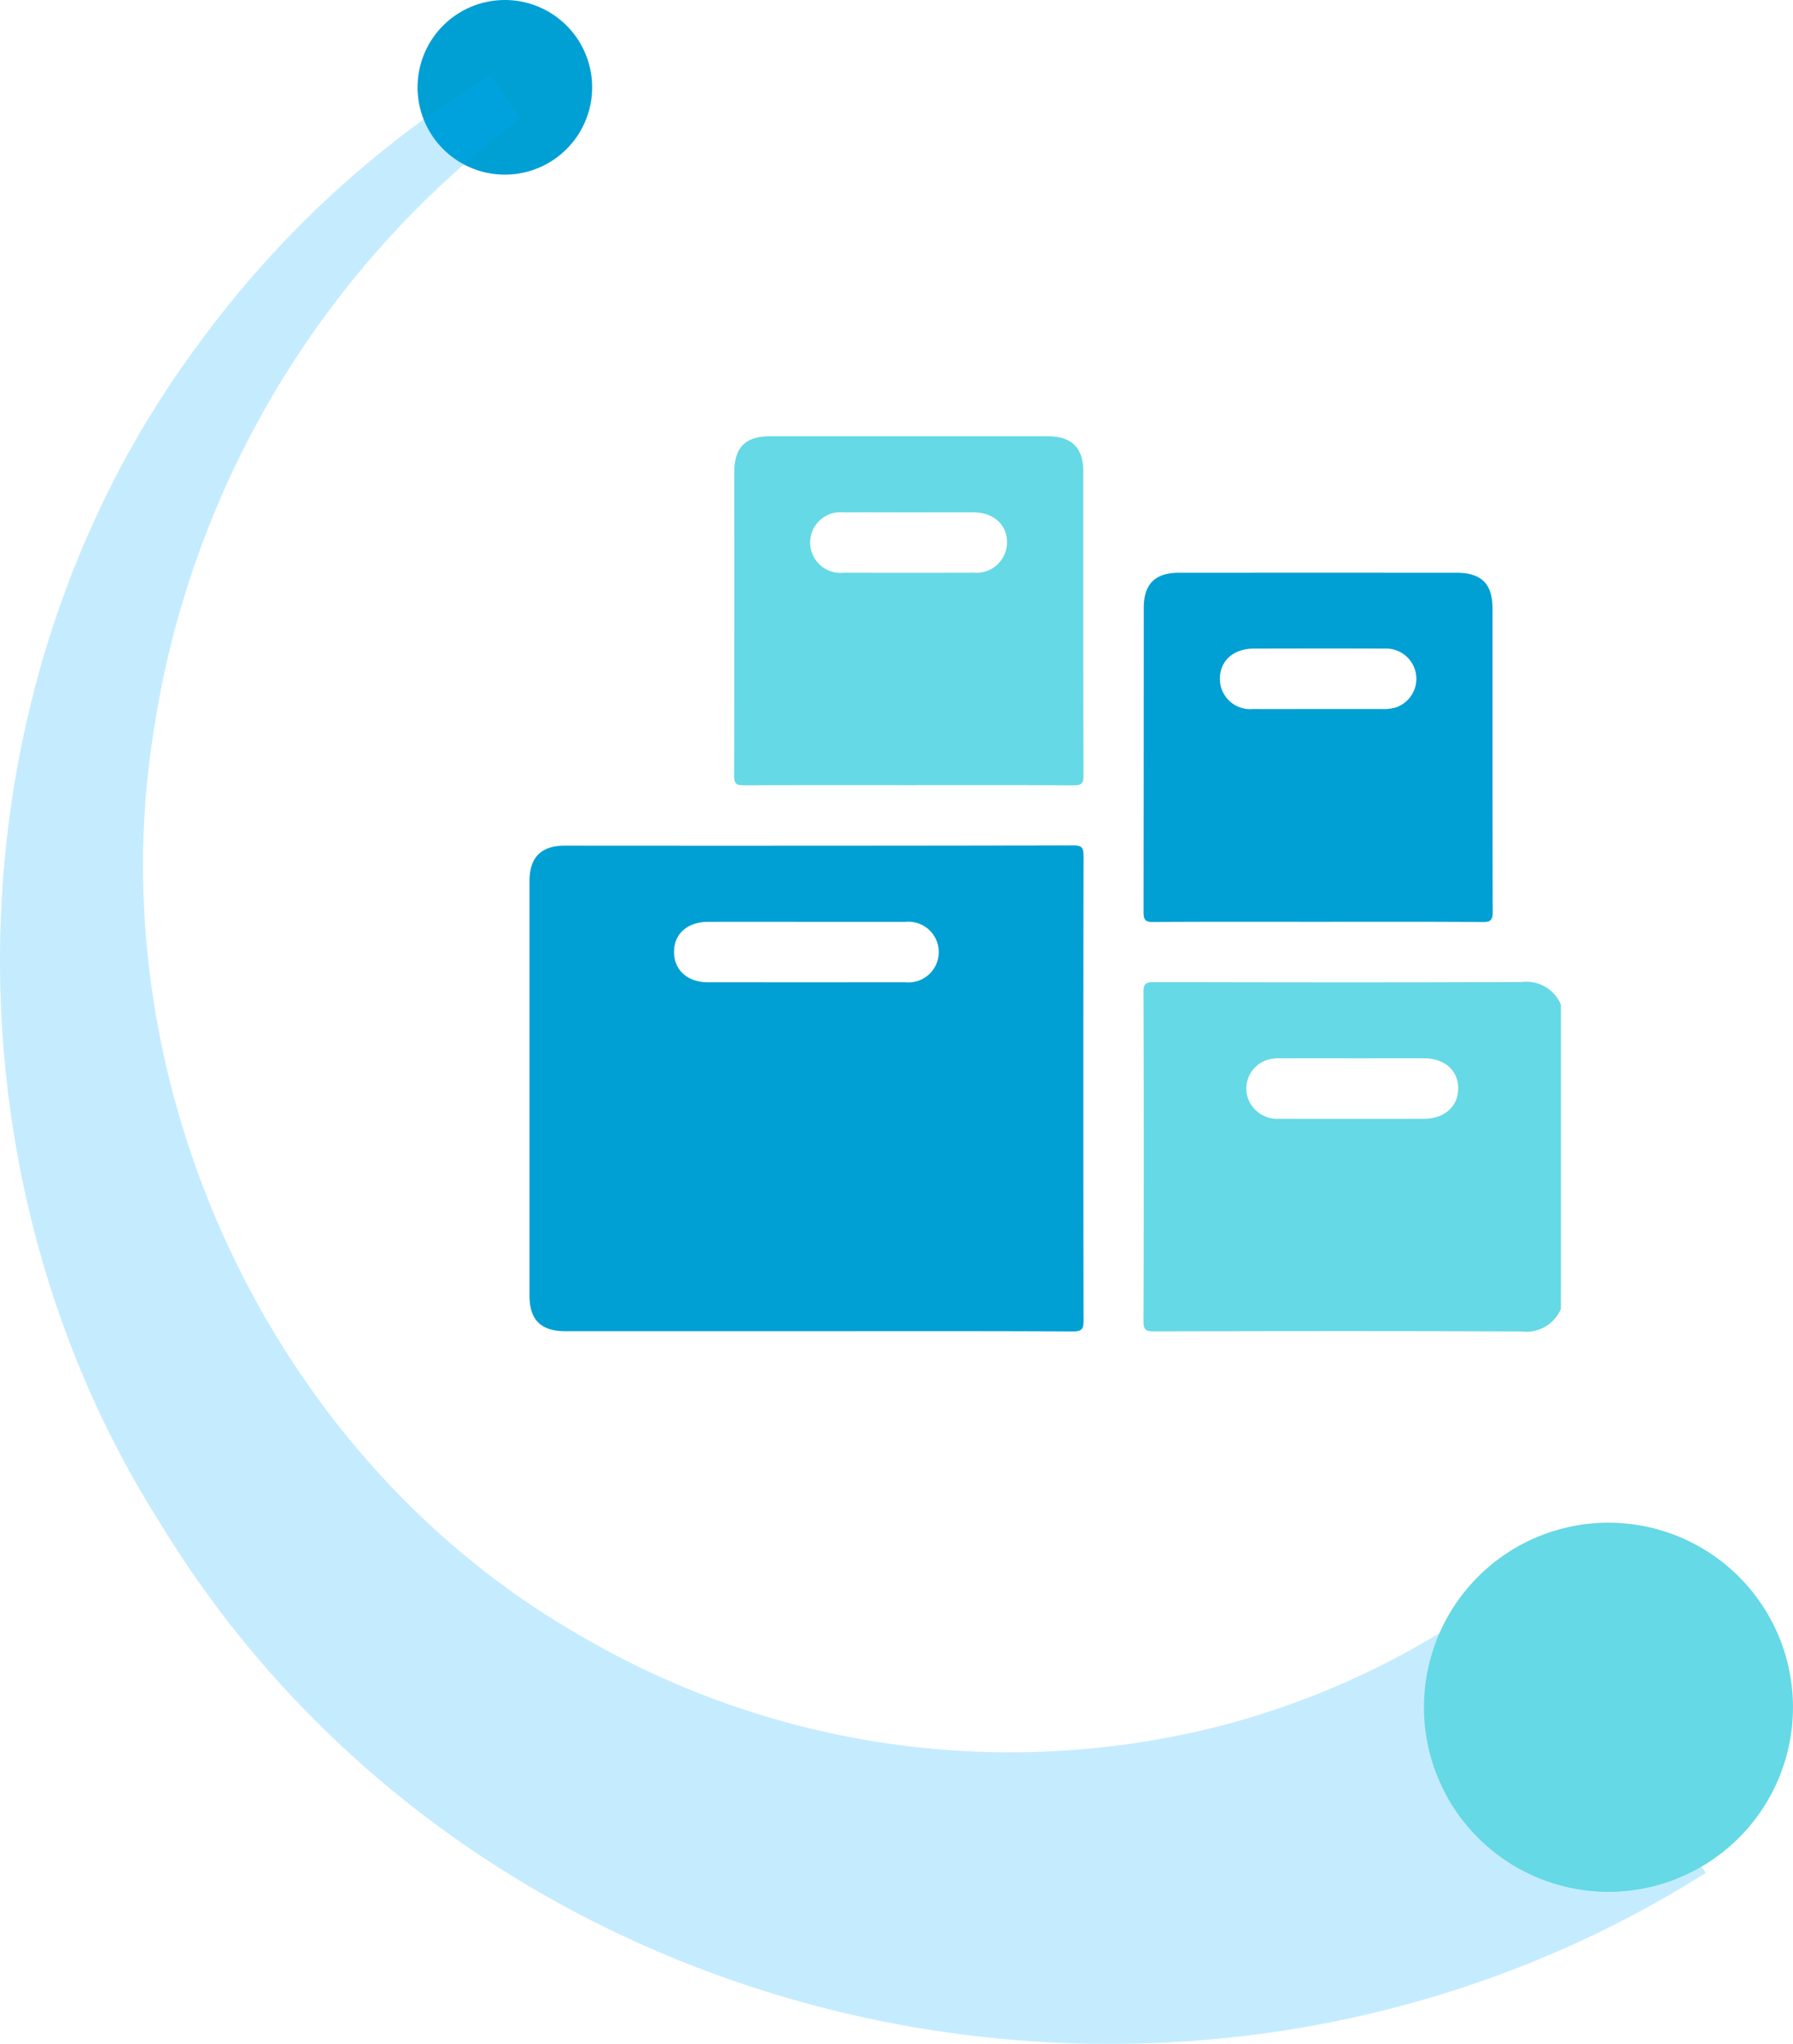 <svg id="Groupe_11853" data-name="Groupe 11853" xmlns="http://www.w3.org/2000/svg" xmlns:xlink="http://www.w3.org/1999/xlink" width="168.896" height="192.465" viewBox="0 0 168.896 192.465">
  <defs>
    <clipPath id="clip-path">
      <rect id="Rectangle_4543" data-name="Rectangle 4543" width="168.896" height="192.465" fill="none"/>
    </clipPath>
    <clipPath id="clip-path-3">
      <rect id="Rectangle_4541" data-name="Rectangle 4541" width="160.686" height="185.46" fill="none"/>
    </clipPath>
  </defs>
  <g id="Groupe_11852" data-name="Groupe 11852" clip-path="url(#clip-path)">
    <g id="Groupe_11851" data-name="Groupe 11851" transform="translate(0 0)">
      <g id="Groupe_11850" data-name="Groupe 11850" clip-path="url(#clip-path)">
        <path id="Tracé_20823" data-name="Tracé 20823" d="M40.017,13.119a8.222,8.222,0,1,1-1.707-11.5,8.22,8.22,0,0,1,1.707,11.5" transform="translate(14.144 0)" fill="#009fd4"/>
        <g id="Groupe_11849" data-name="Groupe 11849" transform="translate(0 7.005)" opacity="0.23">
          <g id="Groupe_11848" data-name="Groupe 11848">
            <g id="Groupe_11847" data-name="Groupe 11847" clip-path="url(#clip-path-3)">
              <path id="Tracé_20824" data-name="Tracé 20824" d="M160.686,173.837c-48.715,30.785-115.878,16.221-145.778-33.216C-6.185,107.184-4.859,61.57,18.657,29.939a96.092,96.092,0,0,1,27.6-25.452l2.8,4.144A88.513,88.513,0,0,0,14.389,66.92c-5.067,33.053,11.314,68,40.221,84.546a80.063,80.063,0,0,0,60.612,8.463,77.285,77.285,0,0,0,27.11-13.254Z" transform="translate(0 -4.485)" fill="#00aafb"/>
            </g>
          </g>
        </g>
        <path id="Tracé_20825" data-name="Tracé 20825" d="M117.244,119.557a17.38,17.38,0,1,1-3.612-24.312,17.38,17.38,0,0,1,3.612,24.312" transform="translate(48.232 51.558)" fill="#65d9e5"/>
        <path id="Tracé_20826" data-name="Tracé 20826" d="M104.607,59.221c-11.539.052-23.079.033-34.618.009-.734,0-1.009.092-1.006.937q.052,15.508,0,31.013c0,.845.272.938,1.006.937,11.539-.023,23.079-.041,34.618.011A3.539,3.539,0,0,0,108.3,90V61.349a3.532,3.532,0,0,0-3.691-2.128M95.4,72.1q-6.818.012-13.635,0a2.925,2.925,0,0,1-3.051-2.3A2.854,2.854,0,0,1,80.5,66.6a3.849,3.849,0,0,1,1.49-.194q3.361-.007,6.724,0c2.241,0,4.481-.011,6.722,0,1.935.012,3.2,1.154,3.19,2.848S97.318,72.1,95.4,72.1" transform="translate(38.733 33.251)" fill="#65d9e5"/>
        <path id="Tracé_20827" data-name="Tracé 20827" d="M84.127,51.984c0-.75-.12-1.006-.953-1q-23.949.042-47.9.022-3.324,0-3.329,3.3,0,19.539,0,39.078c0,2.278,1.073,3.342,3.373,3.343q11.856,0,23.713,0c8.032,0,16.063-.017,24.094.025.87,0,1.007-.247,1.006-1.043q-.037-21.862,0-43.725m-16.8,11.888q-9.294.007-18.588,0c-1.919,0-3.192-1.155-3.185-2.867s1.271-2.818,3.21-2.822q4.647-.007,9.294,0c3.1,0,6.2,0,9.294,0a2.859,2.859,0,1,1-.025,5.688" transform="translate(17.935 28.624)" fill="#009fd4"/>
        <path id="Tracé_20828" data-name="Tracé 20828" d="M101.856,37.89c0-2.294-1.049-3.346-3.362-3.348q-13.091-.007-26.181,0c-2.244,0-3.309,1.073-3.309,3.3q0,14.323-.017,28.645c0,.714.141.948.912.942,5.153-.037,10.307-.02,15.462-.02,5.186,0,10.371-.02,15.555.023.821.006.96-.236.959-.995-.028-9.517-.017-19.034-.019-28.552m-9.091,9.336a4.241,4.241,0,0,1-1.405.151c-1.992,0-3.985,0-5.977,0-2.024,0-4.049.014-6.073,0a2.851,2.851,0,0,1-3.135-2.814c-.011-1.71,1.259-2.868,3.184-2.873,4.111-.008,8.221-.014,12.333,0a2.846,2.846,0,0,1,1.074,5.532" transform="translate(38.735 19.393)" fill="#009fd4"/>
        <path id="Tracé_20829" data-name="Tracé 20829" d="M77.178,29.617c0-2.211-1.1-3.307-3.323-3.307q-13.088,0-26.178,0c-2.314,0-3.367,1.038-3.368,3.335,0,9.548.011,19.1-.022,28.644,0,.809.286.89.96.887,5.153-.023,10.307-.014,15.46-.014,5.186,0,10.371-.014,15.555.017.729,0,.937-.162.934-.918-.028-9.548-.017-19.1-.019-28.644M66.846,39.159q-6.109.016-12.215,0a2.86,2.86,0,1,1-.011-5.685c2.021-.016,4.041,0,6.06,0,2.052,0,4.1-.012,6.155,0,1.924.016,3.178,1.173,3.157,2.876a2.88,2.88,0,0,1-3.146,2.809" transform="translate(24.866 14.772)" fill="#65d9e5"/>
      </g>
    </g>
  </g>
</svg>
